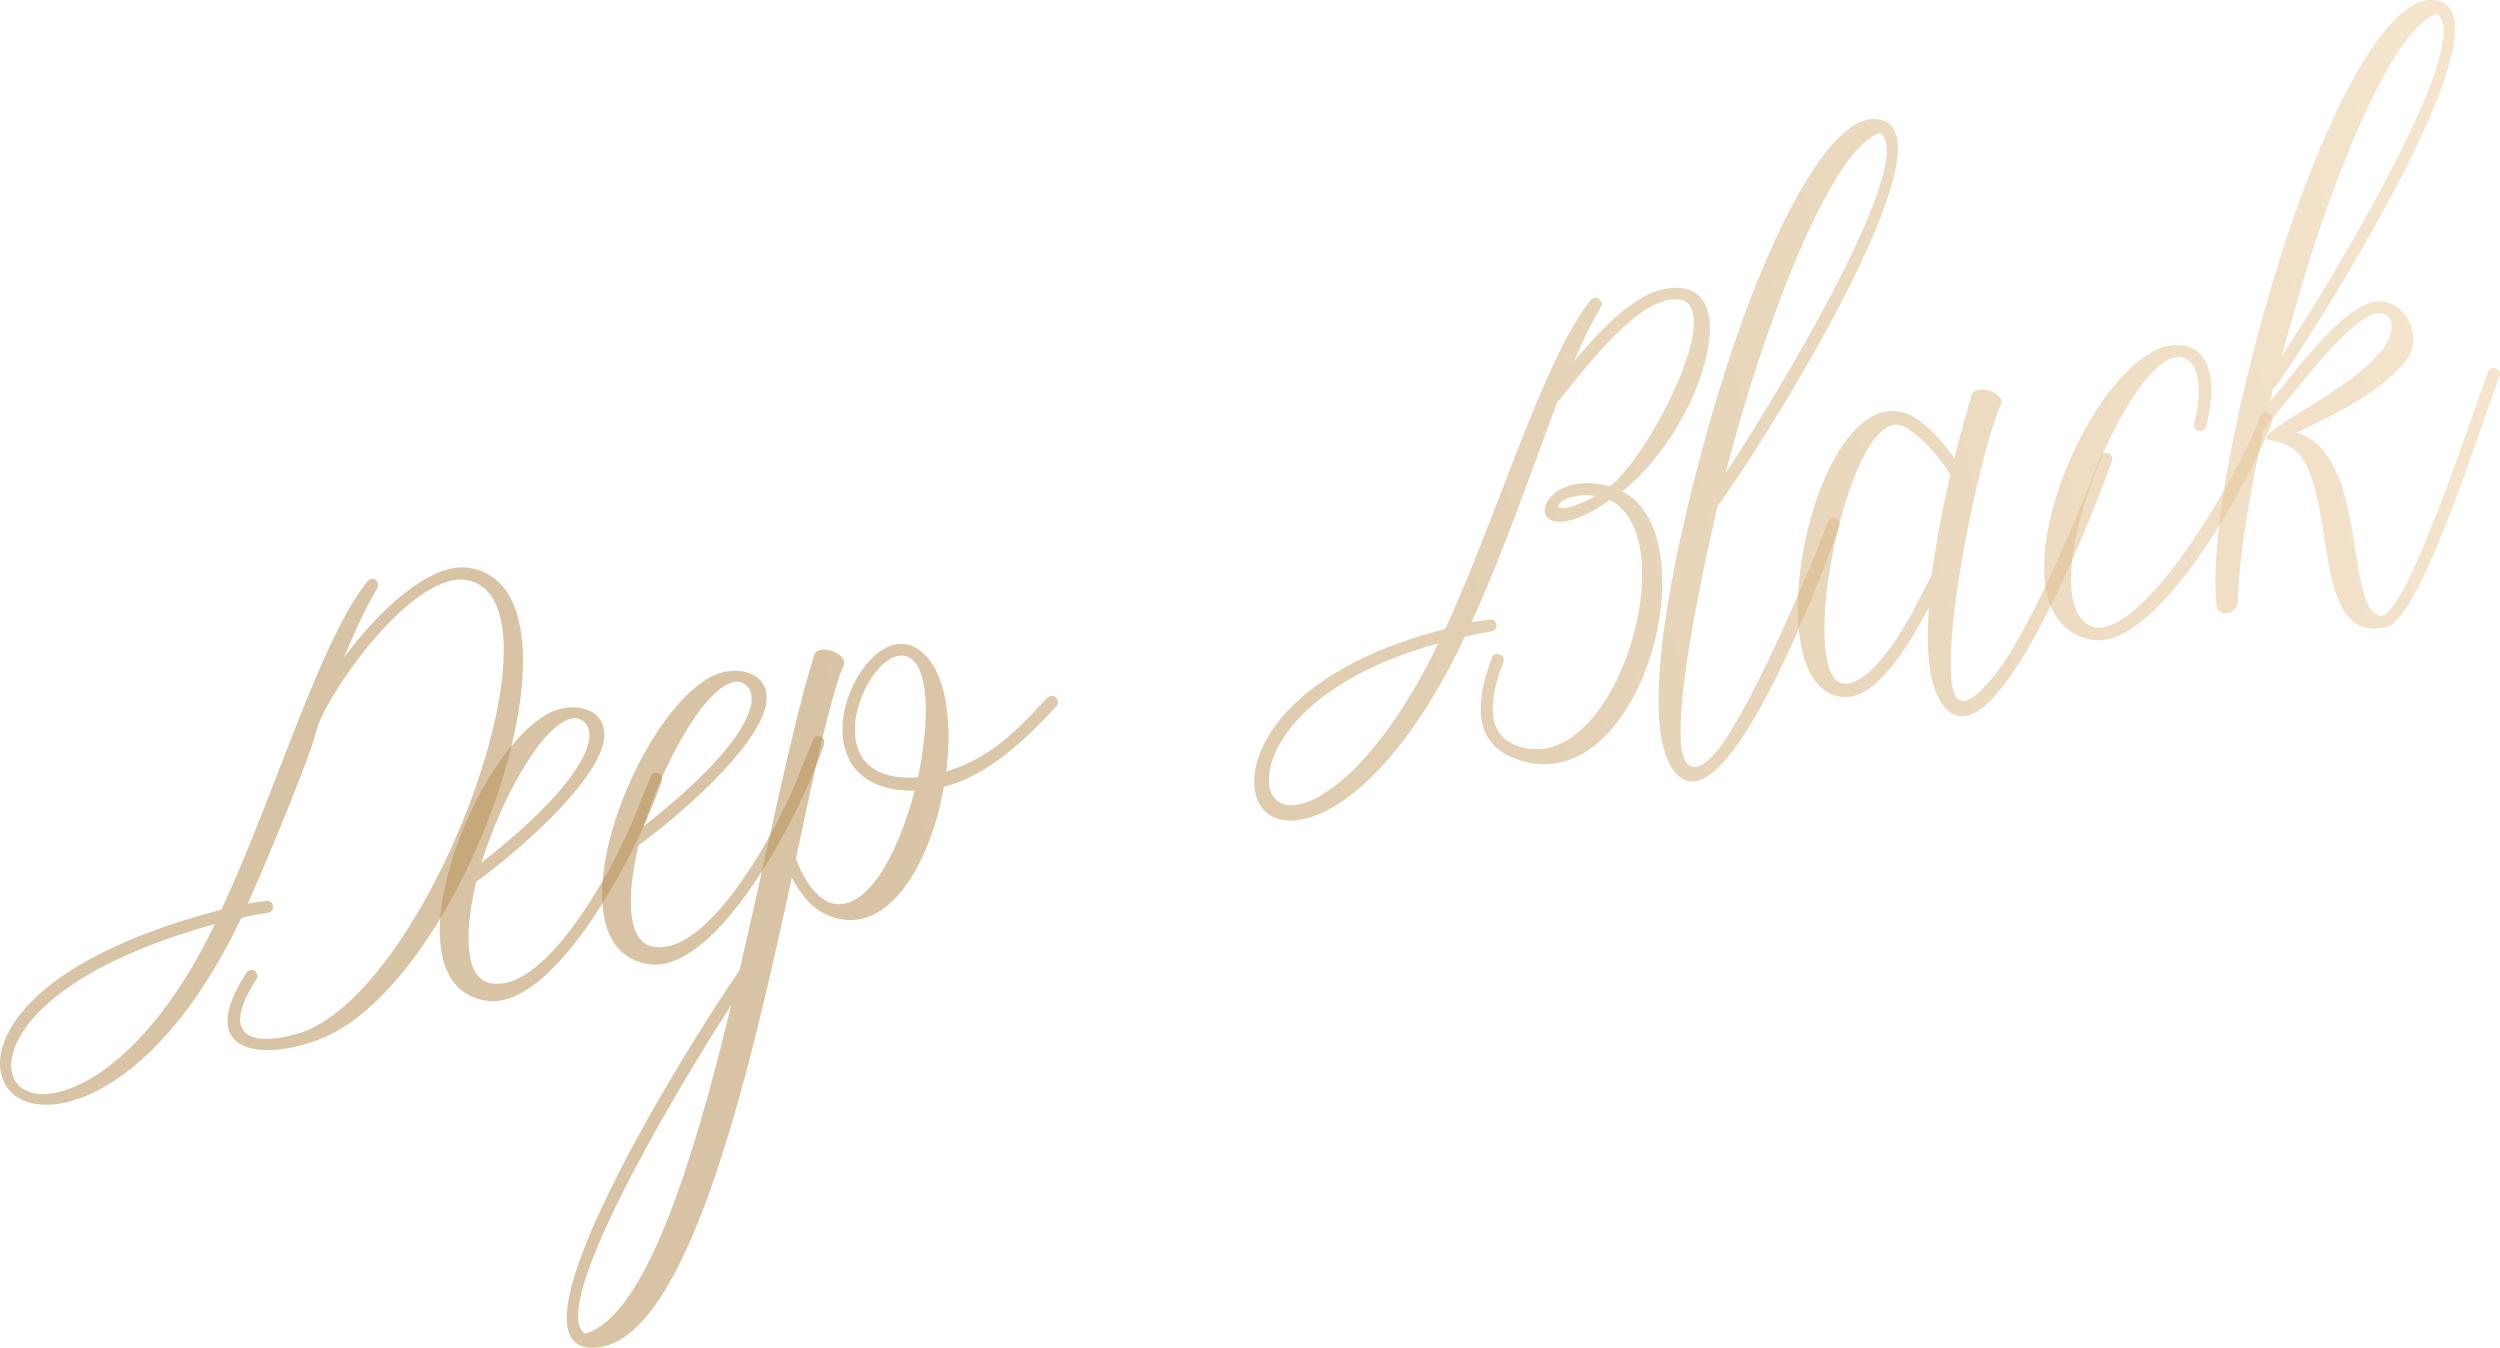 <svg width="358" height="193" viewBox="0 0 358 193" fill="none" xmlns="http://www.w3.org/2000/svg">
<path d="M53.985 84.296C52.379 86.958 50.842 90.341 49.228 94.202C54.37 87.246 61.747 80.43 67.179 81.324C86.205 84.309 66.577 140.913 45.769 148.821C37.064 152.163 27.91 150.635 35.286 139.31C35.557 138.881 36.081 138.763 36.509 139.035C36.85 139.326 36.987 139.939 36.697 140.281C30.966 149.118 36.923 149.893 43.339 147.804C61.75 141.08 81.77 86.228 67.028 83.106C59.787 81.516 47.934 97.439 45.405 104.175C45.148 106.717 37.082 126.021 35.458 129.424C36.856 129.109 36.7 129.236 38.118 129.009C38.642 128.891 39.003 129.27 39.101 129.708C39.131 130.253 38.86 130.682 38.316 130.713C36.549 131.019 36.355 130.97 34.539 131.471C21.451 159.084 4.002 161.91 0.625 155.032C-2.156 149.584 3.674 137.503 31.7 130.27C39.395 113.812 45.813 91.658 52.574 83.325C52.845 82.896 53.37 82.778 53.797 83.049C54.138 83.341 54.256 83.866 53.985 84.296ZM30.782 132.318C5.718 139.252 0.098 149.813 1.925 154.279C4.201 159.933 19.075 156.674 30.782 132.318Z" fill="url(#paint0_linear_115_304)" fill-opacity="0.55"/>
<path d="M93.223 111.075C93.387 110.578 94.125 110.595 94.446 110.799C94.874 111.071 94.817 111.636 94.721 112.026C92.626 117.836 89.977 123.218 86.968 128.221C81.559 137.263 75.095 144.057 69.79 143.319C55.215 141.356 66.914 109.178 78.069 102.431C81.775 100.124 87.178 101.3 86.48 105.967C85.436 112.369 73.24 122.662 68.177 126.288C66.311 134.347 66.81 139.849 69.939 140.708C76.782 142.572 85.192 128.898 88.962 121.146C90.674 117.723 91.841 114.331 93.223 111.075ZM82.859 102.917C78.865 101.884 72.256 112.944 68.938 123.539C84.171 111.641 86.583 104.379 82.859 102.917Z" fill="url(#paint1_linear_115_304)" fill-opacity="0.55"/>
<path d="M116.467 105.839C116.631 105.342 117.369 105.36 117.69 105.564C118.118 105.836 118.061 106.401 117.965 106.79C115.87 112.6 113.221 117.983 110.211 122.986C104.802 132.027 98.339 138.821 93.034 138.083C78.459 136.12 90.158 103.942 101.313 97.196C105.018 94.889 110.422 96.065 109.723 100.732C108.679 107.133 96.483 117.427 91.421 121.052C89.555 129.111 90.053 134.613 93.183 135.473C100.026 137.337 108.435 123.662 112.206 115.91C113.917 112.488 115.085 109.096 116.467 105.839ZM106.103 97.682C102.108 96.649 95.499 107.709 92.182 118.304C107.415 106.406 109.827 99.144 106.103 97.682Z" fill="url(#paint2_linear_115_304)" fill-opacity="0.55"/>
<path d="M116.605 93.752C117.32 92.026 121.54 93.653 120.805 95.291C118.989 99.473 116.691 110.114 113.972 122.967C115.155 126.198 116.947 128.464 118.775 129.248C123.947 131.028 128.609 122.34 130.978 113.247C111.988 113.291 123.449 87.424 131.485 92.977C135.376 95.598 136.461 102.9 135.498 110.48C141.778 108.605 145.654 104.603 149.937 99.957C150.315 99.596 150.859 99.565 151.2 99.857C151.56 100.236 151.59 100.781 151.3 101.123C146.862 105.896 141.502 111.06 135.163 112.672C133.197 123.975 126.763 134.996 118.128 130.867C116.28 129.994 114.673 128.147 113.386 125.676C107.08 154.891 98.096 193.452 84.593 192.996C71.547 192.529 99.44 148.237 105.898 138.959C109.967 121.477 113.452 103.849 116.605 93.752ZM83.773 190.972C92.325 188.586 99.143 166.986 104.714 143.92C96.322 156.854 78.383 187.4 83.773 190.972ZM129.982 94.052C124.43 91.805 115.483 112.503 131.459 111.298C133.15 103.278 133.122 95.369 129.982 94.052Z" fill="url(#paint3_linear_115_304)" fill-opacity="0.55"/>
<path d="M229.232 43.995C227.897 46.228 226.64 48.812 225.374 51.766C228.706 47.794 233.57 42.465 237.939 41.481C250.764 38.501 243.919 61.21 232.294 70.363C245.325 76.907 234.576 116.602 216.198 108.317C210.354 105.584 211.815 98.996 213.669 94.161C213.833 93.664 214.338 93.459 214.766 93.73C215.262 93.895 215.467 94.401 215.283 94.81C213.845 98.631 212.071 104.645 216.932 106.679C230.962 112.354 241.644 77.276 230.548 71.585C224.603 75.777 221.6 75.073 221.227 73.408C220.863 71.373 224.139 67.966 230.573 69.646C237.243 64.186 249.676 38.562 237.283 43.47C232.412 45.487 225.817 54.151 223.376 57.186C223.308 57.293 223.153 57.42 223.066 57.44C219.425 67.003 215.518 78.651 210.705 89.123C212.015 88.828 211.86 88.955 213.365 88.708C213.802 88.609 214.25 88.969 214.28 89.514C214.378 89.952 214.02 90.401 213.563 90.412C211.709 90.737 211.534 90.777 209.787 91.17C196.949 118.267 182.473 121.251 180.009 114.351C177.947 108.834 183.27 96.13 206.967 90.057C214.554 73.53 221.06 51.357 227.734 43.044C228.005 42.614 228.617 42.477 228.957 42.768C229.405 43.127 229.523 43.653 229.232 43.995ZM205.962 92.124C184.178 98.135 179.845 110.339 182.32 114.015C185.001 118.197 196.062 112.668 205.962 92.124ZM228.497 71.034C225.164 70.496 223.089 71.884 223.139 72.517C223.257 73.043 224.801 72.971 228.497 71.034Z" fill="url(#paint4_linear_115_304)" fill-opacity="0.55"/>
<path d="M245.943 72.442C242.52 87.479 240.554 98.782 240.657 105.385C240.857 112.426 244.417 109.876 246.962 106.081C252.8 97.312 261.068 76.859 261.704 74.783C261.868 74.286 262.373 74.08 262.849 74.157C263.257 74.341 263.55 74.827 263.386 75.324C261.91 79.798 248.038 117.436 240.495 111.219C232.612 104.712 242.437 68.263 245.763 57.298C251.884 36.684 261.134 16.93 268.41 17.04C282.156 17.349 249.769 67.807 245.943 72.442ZM269.231 19.064C262.406 20.969 252.798 45.681 247.098 67.765C254.852 56.079 274.747 22.791 269.231 19.064Z" fill="url(#paint5_linear_115_304)" fill-opacity="0.55"/>
<path d="M276.218 86.975C273.124 92.826 268.672 99.995 264.135 99.821C250.982 99.286 259.17 56.763 271.958 58.944C274.902 59.385 277.863 62.768 279.88 65.627C280.843 61.729 281.768 58.483 282.336 56.514C283.139 54.769 287.358 56.396 286.516 57.966C284.09 63.114 279.052 85.693 279.348 96.026C279.548 103.067 282.679 100.245 285.566 96.742C291.475 89.521 300.04 67.528 300.764 65.433C300.928 64.936 301.433 64.73 301.841 64.914C302.317 64.991 302.61 65.477 302.446 65.974C300.882 70.468 286.748 108.164 279.099 101.88C276.286 99.569 275.729 93.804 276.218 86.975ZM279.303 67.966C277.168 64.581 273.984 61.433 272.215 60.911C264.254 58.563 256.289 100.852 265.141 97.754C267.198 97.106 269.407 94.676 271.344 91.847C273.415 88.803 274.972 85.507 276.635 82.28C277.294 77.438 278.264 72.341 279.303 67.966Z" fill="url(#paint6_linear_115_304)" fill-opacity="0.55"/>
<path d="M314.223 60.468C314.955 58.003 315.729 52.03 312.511 51.19C305.28 49.23 289.805 86.676 299.875 89.838C307.6 91.135 321.676 65.876 323.72 59.434C323.884 58.937 324.623 58.954 324.944 59.158C325.372 59.43 325.489 59.956 325.393 60.345C321.637 70.211 308.567 93.402 299.442 91.592C283.203 88.347 299.986 48.95 311.924 49.39C317.763 49.639 316.994 57.267 315.856 61.205C315.673 61.614 315.168 61.82 314.672 61.656C314.264 61.472 314.059 60.966 314.223 60.468Z" fill="url(#paint7_linear_115_304)" fill-opacity="0.55"/>
<path d="M325.522 55.531L325.06 57.567C330.233 51.156 336.808 42.405 341.395 43.212C344.835 43.818 346.856 48.333 344.697 51.396C341.395 55.913 334.448 59.318 328.888 61.951C339.221 65.054 335.736 87.191 340.818 88.163C344.492 88.992 354.725 57.236 356.299 53.2C356.483 52.791 357.075 52.565 357.483 52.749C357.911 53.021 358.116 53.527 357.933 53.937C355.364 60.497 347.072 87.398 341.997 89.738C329.62 93.078 335.776 66.474 327.046 63.562C325.646 63.049 324.451 63.042 324.548 62.653C324.806 60.938 337.033 55.699 341.391 49.748C342.988 47.455 342.943 44.796 340.66 44.85C336.834 44.976 329.106 55.552 324.185 61.446C322.214 70.265 320.652 79.268 320.435 86.495C319.788 88.114 318.069 88.225 317.445 87.077C316.016 74.146 322.875 49.04 325.497 40.259C331.618 19.645 340.956 -0.129 348.144 0.001C361.957 0.203 329.6 50.379 325.92 55.257C325.765 55.384 325.697 55.491 325.522 55.531ZM348.965 2.025C343.257 3.586 335.324 21.847 329.588 40.902L326.716 51.028C334.335 39.556 354.5 5.84 348.965 2.025Z" fill="url(#paint8_linear_115_304)" fill-opacity="0.55"/>
<defs>
<linearGradient id="paint0_linear_115_304" x1="2.295" y1="142.415" x2="358.011" y2="62.725" gradientUnits="userSpaceOnUse">
<stop offset="0.332" stop-color="#B8925A"/>
<stop offset="1" stop-color="#ECCFA3"/>
</linearGradient>
<linearGradient id="paint1_linear_115_304" x1="2.295" y1="142.415" x2="358.011" y2="62.725" gradientUnits="userSpaceOnUse">
<stop offset="0.332" stop-color="#B8925A"/>
<stop offset="1" stop-color="#ECCFA3"/>
</linearGradient>
<linearGradient id="paint2_linear_115_304" x1="2.295" y1="142.415" x2="358.011" y2="62.725" gradientUnits="userSpaceOnUse">
<stop offset="0.332" stop-color="#B8925A"/>
<stop offset="1" stop-color="#ECCFA3"/>
</linearGradient>
<linearGradient id="paint3_linear_115_304" x1="2.295" y1="142.415" x2="358.011" y2="62.725" gradientUnits="userSpaceOnUse">
<stop offset="0.332" stop-color="#B8925A"/>
<stop offset="1" stop-color="#ECCFA3"/>
</linearGradient>
<linearGradient id="paint4_linear_115_304" x1="2.295" y1="142.415" x2="358.011" y2="62.725" gradientUnits="userSpaceOnUse">
<stop offset="0.332" stop-color="#B8925A"/>
<stop offset="1" stop-color="#ECCFA3"/>
</linearGradient>
<linearGradient id="paint5_linear_115_304" x1="2.295" y1="142.415" x2="358.011" y2="62.725" gradientUnits="userSpaceOnUse">
<stop offset="0.332" stop-color="#B8925A"/>
<stop offset="1" stop-color="#ECCFA3"/>
</linearGradient>
<linearGradient id="paint6_linear_115_304" x1="2.295" y1="142.415" x2="358.011" y2="62.725" gradientUnits="userSpaceOnUse">
<stop offset="0.332" stop-color="#B8925A"/>
<stop offset="1" stop-color="#ECCFA3"/>
</linearGradient>
<linearGradient id="paint7_linear_115_304" x1="2.295" y1="142.415" x2="358.011" y2="62.725" gradientUnits="userSpaceOnUse">
<stop offset="0.332" stop-color="#B8925A"/>
<stop offset="1" stop-color="#ECCFA3"/>
</linearGradient>
<linearGradient id="paint8_linear_115_304" x1="2.295" y1="142.415" x2="358.011" y2="62.725" gradientUnits="userSpaceOnUse">
<stop offset="0.332" stop-color="#B8925A"/>
<stop offset="1" stop-color="#ECCFA3"/>
</linearGradient>
</defs>
</svg>
